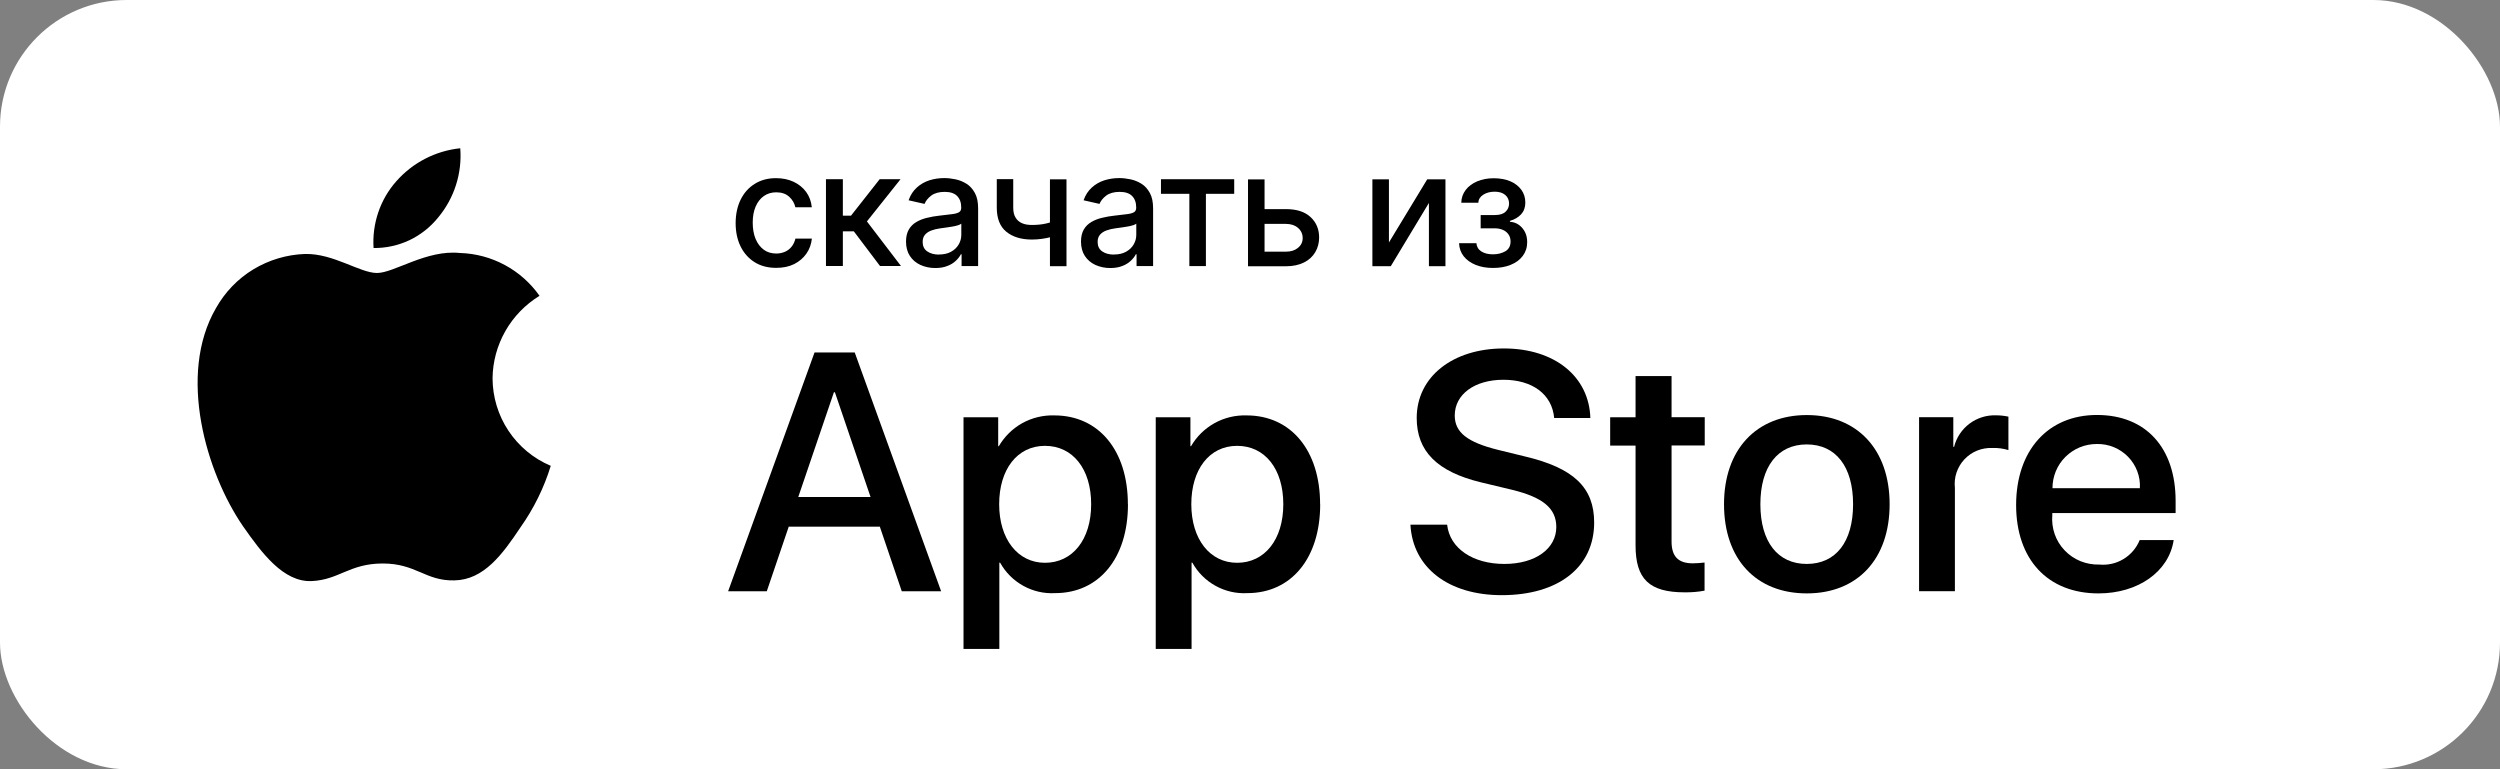 <?xml version="1.0" encoding="UTF-8"?> <svg xmlns="http://www.w3.org/2000/svg" id="_Слой_2" data-name="Слой 2" viewBox="0 0 282.61 86.96"><rect x="0" y="0" width="282.61" height="86.96" fill="#808080" stroke="none"/><defs><style> .cls-1 { fill: #fff; } </style></defs><g id="_Слой_1-2" data-name="Слой 1"><g><rect class="cls-1" width="282.61" height="86.96" rx="14.32" ry="14.32"></rect><g><path d="M55.68,42.77c.02-1.88.52-3.71,1.45-5.35.93-1.63,2.26-3,3.86-3.98-1.02-1.45-2.36-2.64-3.92-3.48-1.56-.84-3.3-1.31-5.07-1.36-3.78-.4-7.45,2.26-9.38,2.26s-4.93-2.22-8.13-2.15c-2.07.07-4.08.67-5.85,1.74-1.77,1.07-3.22,2.59-4.23,4.39-4.36,7.52-1.11,18.58,3.07,24.66,2.09,2.98,4.53,6.3,7.72,6.19,3.13-.13,4.29-1.99,8.07-1.99s4.83,1.99,8.09,1.91c3.35-.05,5.47-2.99,7.48-6,1.5-2.12,2.66-4.47,3.42-6.95-1.95-.82-3.61-2.2-4.78-3.96-1.17-1.76-1.79-3.82-1.8-5.93Z"></path><path d="M49.52,24.6c1.83-2.19,2.73-5,2.51-7.84-2.79.29-5.37,1.62-7.23,3.73-.91,1.03-1.6,2.22-2.04,3.52-.44,1.3-.62,2.67-.53,4.03,1.4.01,2.78-.29,4.04-.88,1.26-.6,2.37-1.47,3.25-2.56Z"></path></g><g><path d="M99.48,59.54h-10.32l-2.48,7.3h-4.37l9.77-27h4.54l9.77,27h-4.45l-2.48-7.3ZM90.23,56.18h8.18l-4.03-11.84h-.11l-4.03,11.84Z"></path><path d="M127.51,57c0,6.12-3.28,10.05-8.24,10.05-1.26.07-2.5-.22-3.6-.83-1.1-.61-2-1.51-2.61-2.61h-.09v9.75h-4.05v-26.19h3.92v3.27h.07c.64-1.09,1.55-1.99,2.66-2.61,1.11-.61,2.36-.91,3.62-.87,5.01,0,8.31,3.95,8.31,10.05ZM123.35,57c0-3.98-2.07-6.6-5.22-6.6s-5.18,2.68-5.18,6.6,2.08,6.62,5.18,6.62,5.22-2.6,5.22-6.62h0Z"></path><path d="M149.24,57c0,6.12-3.28,10.05-8.24,10.05-1.26.07-2.5-.22-3.6-.83-1.1-.61-2-1.51-2.61-2.61h-.09v9.75h-4.05v-26.19h3.92v3.27h.07c.63-1.09,1.55-1.99,2.66-2.61,1.11-.61,2.36-.91,3.62-.87,5.01,0,8.31,3.95,8.31,10.05ZM145.07,57c0-3.98-2.07-6.6-5.22-6.6s-5.18,2.68-5.18,6.6,2.08,6.62,5.18,6.62,5.22-2.6,5.22-6.62Z"></path><path d="M163.59,59.32c.3,2.68,2.91,4.43,6.47,4.43s5.87-1.76,5.87-4.17c0-2.1-1.48-3.35-4.99-4.21l-3.51-.84c-4.97-1.2-7.28-3.52-7.28-7.28,0-4.66,4.07-7.86,9.85-7.86s9.64,3.2,9.78,7.86h-4.09c-.24-2.69-2.48-4.32-5.74-4.32s-5.5,1.65-5.5,4.04c0,1.91,1.43,3.03,4.92,3.89l2.98.73c5.56,1.31,7.86,3.53,7.86,7.48,0,5.05-4.03,8.21-10.45,8.21-6,0-10.06-3.09-10.32-7.97h4.15Z"></path><path d="M188.96,42.5v4.66h3.75v3.2h-3.75v10.85c0,1.69.75,2.47,2.4,2.47.45,0,.89-.04,1.33-.09v3.18c-.74.14-1.5.2-2.25.19-4,0-5.55-1.5-5.55-5.31v-11.28h-2.87v-3.2h2.87v-4.66h4.07Z"></path><path d="M194.89,57c0-6.19,3.66-10.08,9.36-10.08s9.36,3.89,9.36,10.08-3.62,10.08-9.36,10.08-9.36-3.87-9.36-10.08ZM209.48,57c0-4.25-1.95-6.76-5.24-6.76s-5.24,2.53-5.24,6.76,1.95,6.75,5.24,6.75,5.24-2.49,5.24-6.75h0Z"></path><path d="M216.95,47.16h3.86v3.35h.09c.26-1.05.88-1.97,1.74-2.62.87-.65,1.93-.98,3.01-.94.47,0,.93.05,1.39.15v3.78c-.59-.18-1.2-.26-1.82-.24-.59-.02-1.18.08-1.72.3-.55.22-1.03.56-1.44.99-.4.43-.7.94-.89,1.5s-.24,1.15-.18,1.73v11.67h-4.05v-19.68Z"></path><path d="M245.72,61.06c-.54,3.57-4.03,6.02-8.5,6.02-5.74,0-9.31-3.84-9.31-9.99s3.58-10.18,9.14-10.18,8.89,3.74,8.89,9.71v1.38h-13.94v.24c-.06.72.03,1.45.27,2.14.24.69.62,1.31,1.13,1.84.5.53,1.11.94,1.79,1.22.68.27,1.4.4,2.13.38.96.09,1.92-.13,2.74-.63.82-.5,1.46-1.25,1.82-2.14h3.85ZM232.03,55.19h9.87c.04-.65-.06-1.3-.29-1.91-.23-.61-.58-1.17-1.04-1.64-.46-.47-1-.84-1.61-1.09-.61-.25-1.25-.37-1.91-.36-.66,0-1.31.12-1.93.37-.61.25-1.16.62-1.63,1.08-.47.46-.84,1.02-1.09,1.62-.25.61-.38,1.26-.38,1.92h0Z"></path></g><g><path d="M87.74,30.28c-.95,0-1.77-.22-2.45-.65-.68-.43-1.21-1.03-1.58-1.79-.37-.76-.55-1.64-.55-2.62s.19-1.88.56-2.64c.38-.77.9-1.36,1.59-1.79.68-.43,1.48-.65,2.41-.65.75,0,1.41.14,1.99.41s1.06.66,1.42,1.15c.36.49.57,1.07.64,1.73h-1.86c-.1-.46-.34-.86-.7-1.19-.36-.33-.85-.5-1.46-.5-.53,0-1,.14-1.4.42s-.71.68-.93,1.19-.33,1.12-.33,1.82.11,1.33.33,1.85c.22.52.53.92.92,1.21s.87.43,1.41.43c.36,0,.69-.07.99-.2.3-.13.55-.33.75-.58.2-.25.34-.55.43-.91h1.86c-.07.63-.27,1.2-.62,1.7s-.81.89-1.38,1.18c-.58.29-1.25.43-2.03.43Z"></path><path d="M93.37,30.08v-9.82h1.91v4.12h.92l3.24-4.12h2.36l-3.8,4.77,3.85,5.04h-2.37l-2.96-3.92h-1.24v3.92h-1.91Z"></path><path d="M105.74,30.3c-.62,0-1.18-.12-1.69-.35-.5-.23-.9-.57-1.19-1.01-.29-.44-.44-.99-.44-1.63,0-.55.11-1.01.32-1.37.21-.36.5-.64.86-.85.36-.21.77-.37,1.21-.47.45-.11.9-.19,1.37-.24.59-.07,1.07-.12,1.43-.17.37-.04.63-.12.8-.22.17-.1.25-.27.25-.5v-.04c0-.56-.16-.99-.47-1.3-.31-.31-.78-.46-1.4-.46s-1.15.14-1.52.42c-.37.28-.62.6-.76.94l-1.8-.41c.21-.6.53-1.08.94-1.45s.89-.64,1.42-.81c.54-.17,1.1-.25,1.69-.25.39,0,.81.05,1.25.14s.85.26,1.24.5c.39.24.7.59.95,1.04.25.45.37,1.03.37,1.75v6.52h-1.87v-1.34h-.08c-.12.25-.31.49-.56.73-.25.24-.56.44-.95.59-.39.16-.85.24-1.39.24ZM106.15,28.77c.53,0,.98-.1,1.36-.31.38-.21.66-.48.86-.82.2-.34.3-.7.3-1.09v-1.27c-.07.07-.2.13-.39.19-.19.06-.41.11-.66.15-.25.04-.49.08-.72.11-.23.03-.43.06-.59.08-.37.05-.71.13-1.01.24-.3.11-.55.27-.73.48s-.27.48-.27.82c0,.47.17.83.52,1.07.35.24.79.36,1.34.36Z"></path><path d="M119.75,24.82v1.65c-.29.12-.61.22-.93.32-.33.09-.67.16-1.04.21s-.74.08-1.13.08c-1.21,0-2.18-.3-2.9-.89-.72-.59-1.07-1.51-1.07-2.73v-3.21h1.86v3.21c0,.46.08.84.26,1.13.17.29.41.5.73.64.31.14.69.2,1.12.2.58,0,1.11-.05,1.59-.16s.99-.26,1.51-.44ZM120.56,20.27v9.82h-1.87v-9.82h1.87Z"></path><path d="M125.52,30.3c-.62,0-1.18-.12-1.69-.35-.5-.23-.9-.57-1.19-1.01-.29-.44-.44-.99-.44-1.63,0-.55.11-1.01.32-1.37.21-.36.5-.64.86-.85.36-.21.77-.37,1.21-.47.45-.11.9-.19,1.37-.24.59-.07,1.07-.12,1.43-.17.37-.04.63-.12.8-.22.17-.1.25-.27.25-.5v-.04c0-.56-.16-.99-.47-1.3-.31-.31-.78-.46-1.4-.46s-1.15.14-1.52.42c-.37.28-.62.6-.76.94l-1.8-.41c.21-.6.53-1.08.94-1.45s.89-.64,1.42-.81c.54-.17,1.1-.25,1.69-.25.39,0,.81.05,1.25.14s.85.26,1.24.5c.39.24.7.59.95,1.04.25.45.37,1.03.37,1.75v6.52h-1.87v-1.34h-.08c-.12.25-.31.49-.56.73-.25.24-.56.44-.95.59-.39.16-.85.24-1.39.24ZM125.93,28.77c.53,0,.98-.1,1.36-.31.38-.21.66-.48.86-.82.2-.34.3-.7.3-1.09v-1.27c-.07.07-.2.13-.39.19-.19.06-.41.11-.66.15-.25.04-.49.08-.72.11-.23.03-.43.06-.59.08-.37.05-.71.13-1.01.24-.3.11-.55.27-.73.48s-.27.48-.27.82c0,.47.17.83.52,1.07.35.24.79.36,1.34.36Z"></path><path d="M131.24,21.91v-1.65h8.28v1.65h-3.2v8.17h-1.87v-8.17h-3.22Z"></path><path d="M142.53,23.64h2.85c1.2,0,2.13.3,2.77.9.65.6.97,1.37.97,2.31,0,.61-.15,1.17-.44,1.66-.29.49-.71.88-1.27,1.16-.56.28-1.24.43-2.04.43h-4.29v-9.82h1.87v8.17h2.42c.55,0,1-.14,1.36-.43.35-.29.53-.66.53-1.1,0-.47-.18-.86-.53-1.16-.35-.3-.81-.45-1.36-.45h-2.85v-1.65Z"></path><path d="M157.01,27.41l4.33-7.14h2.06v9.82h-1.87v-7.15l-4.31,7.15h-2.08v-9.82h1.87v7.14Z"></path><path d="M164.94,27.49h1.96c.03.4.21.71.55.93s.78.33,1.32.33,1.02-.12,1.41-.35c.39-.24.58-.6.58-1.1,0-.3-.07-.56-.22-.78-.15-.22-.35-.4-.62-.52-.27-.12-.58-.19-.94-.19h-1.6v-1.5h1.6c.54,0,.95-.12,1.21-.37.27-.25.4-.56.4-.93,0-.4-.14-.72-.43-.97s-.69-.37-1.2-.37-.95.12-1.3.35c-.35.23-.53.53-.54.9h-1.93c.01-.55.18-1.03.5-1.45s.76-.74,1.3-.97c.55-.23,1.17-.35,1.87-.35s1.36.12,1.89.35c.53.23.94.56,1.24.97.29.41.44.89.44,1.43s-.16.98-.48,1.33c-.32.34-.74.59-1.26.74v.1c.38.03.72.14,1.01.35s.52.48.69.81.25.72.25,1.14c0,.6-.17,1.12-.5,1.56-.33.44-.79.78-1.37,1.01-.58.24-1.25.35-1.99.35s-1.37-.11-1.95-.34c-.57-.23-1.03-.55-1.36-.97-.33-.42-.51-.91-.53-1.48Z"></path></g></g></g></svg> 